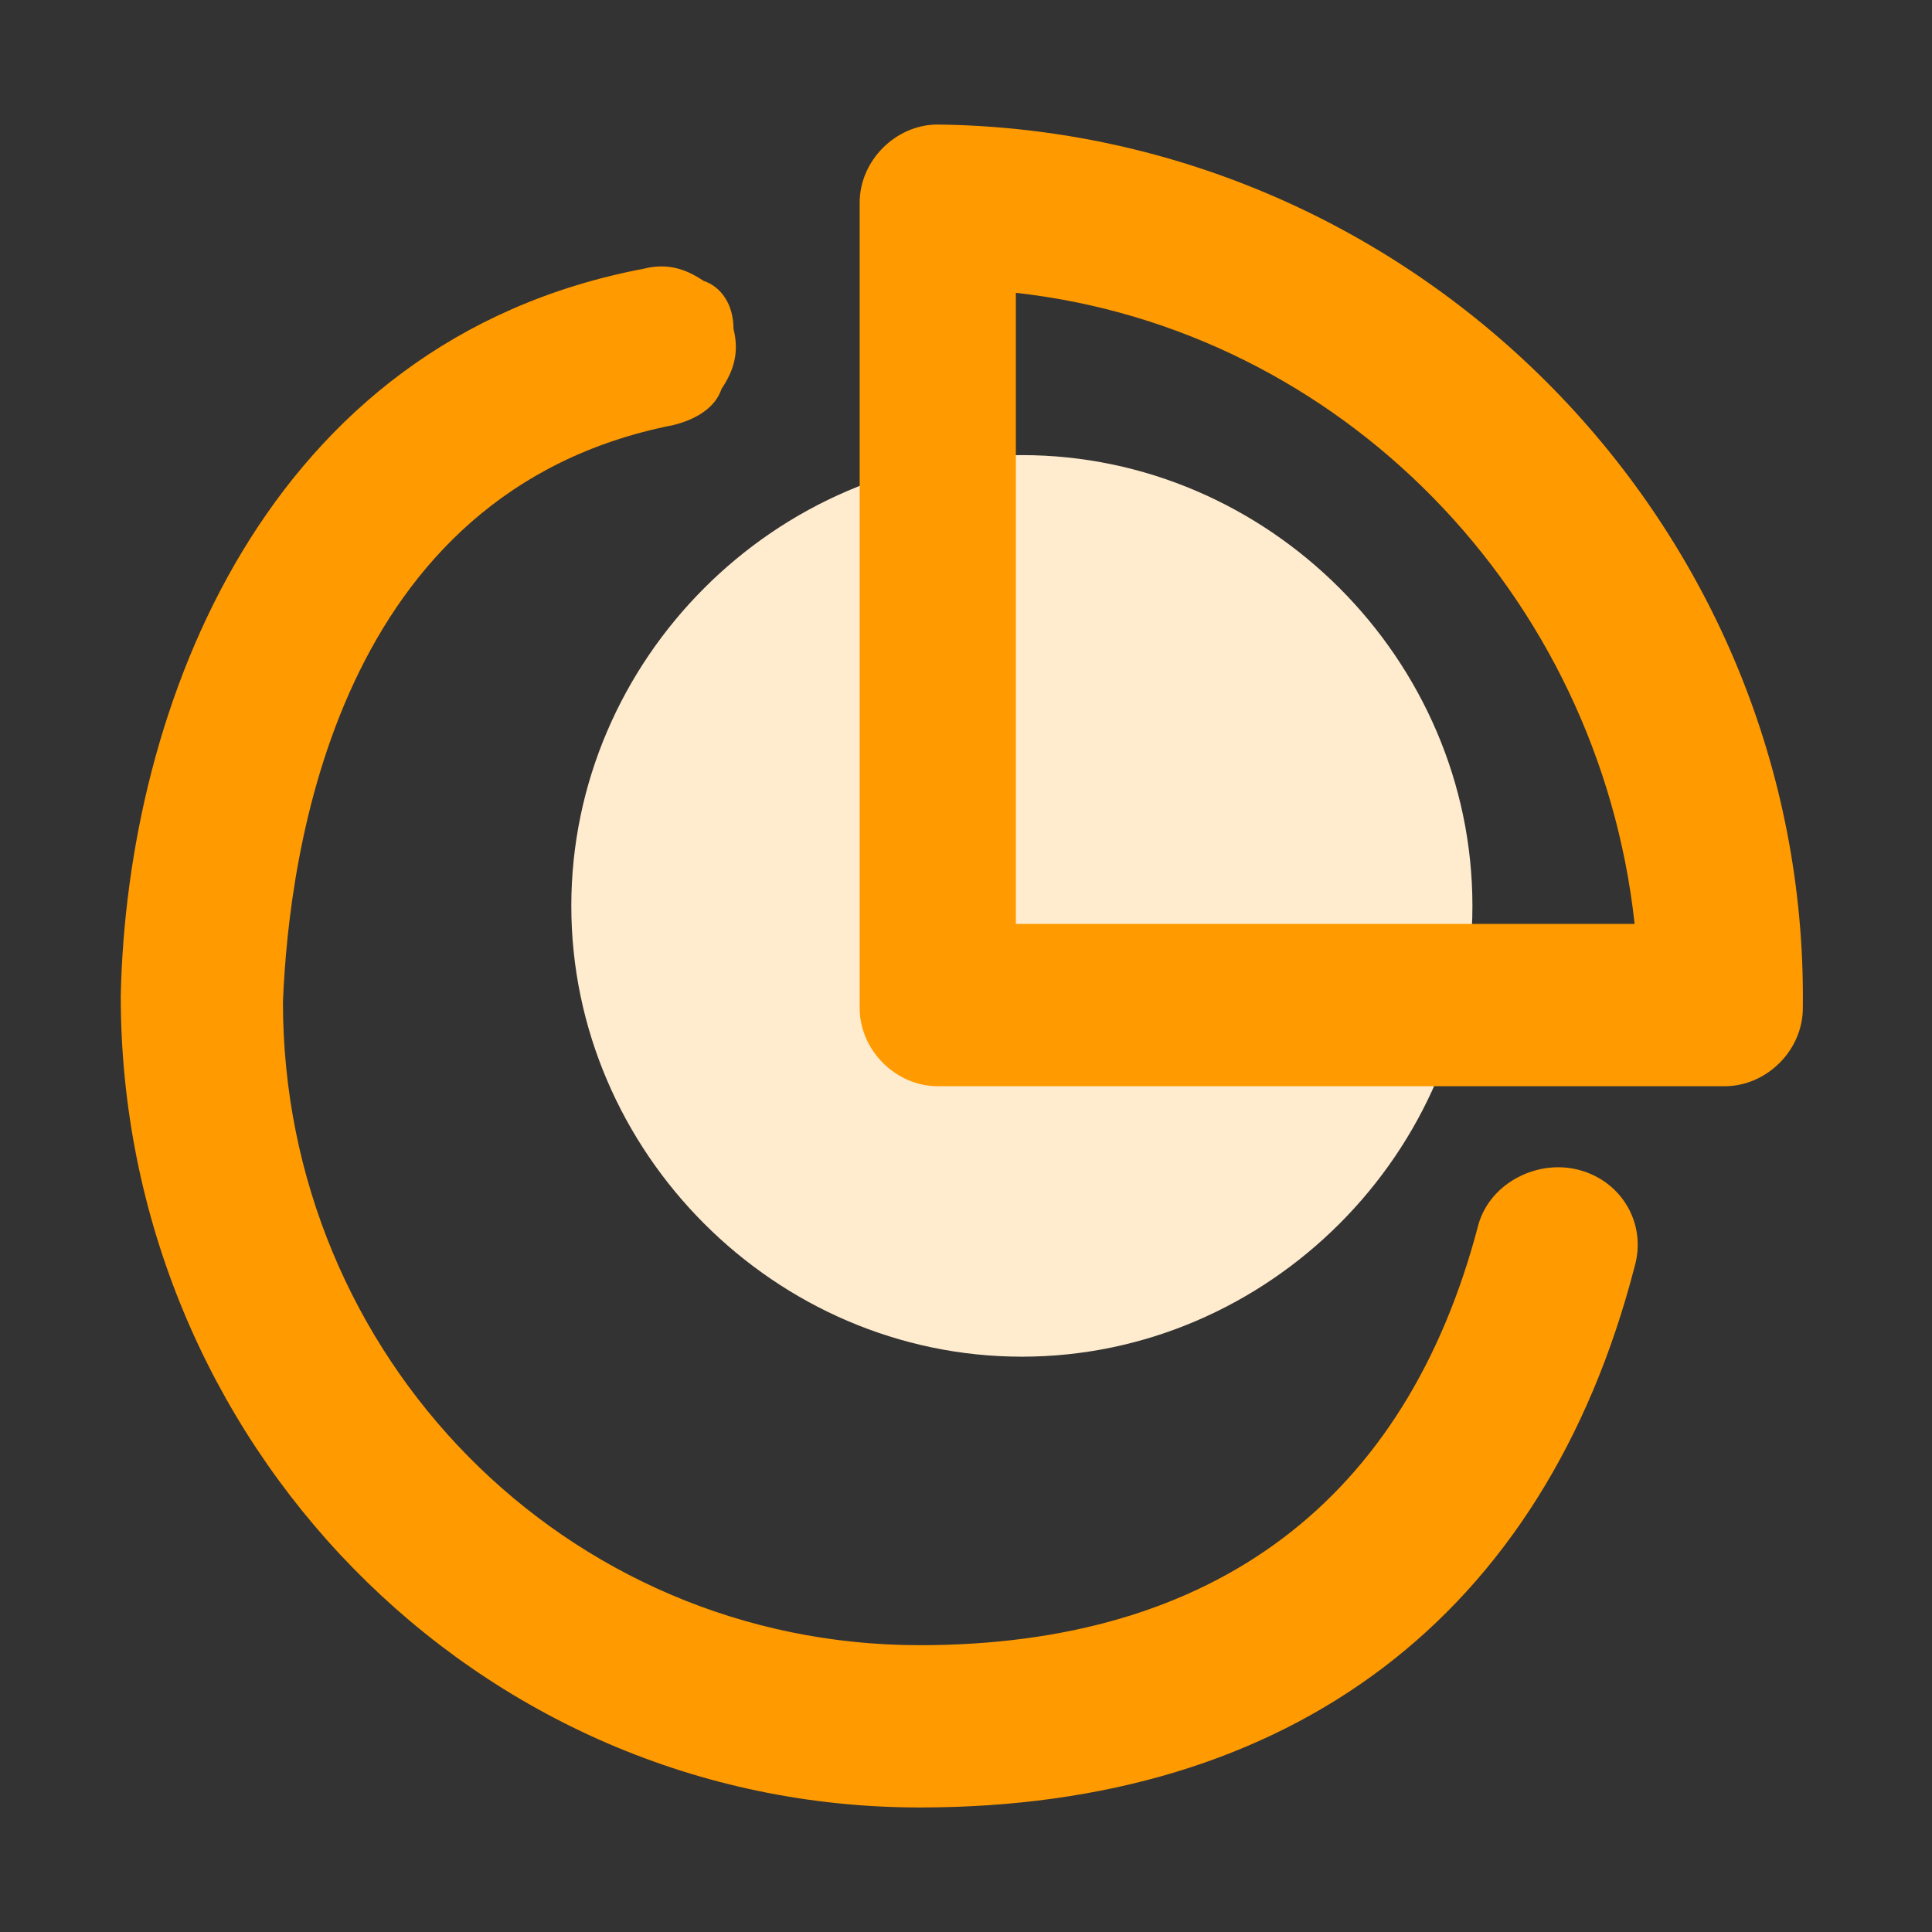 <?xml version="1.0" encoding="UTF-8"?>
<svg width="1024px" height="1024px" viewBox="0 0 1024 1024" version="1.1" xmlns="http://www.w3.org/2000/svg" xmlns:xlink="http://www.w3.org/1999/xlink">
    <rect x="0" y="0" width="1024" height="1024" fill="#333333" stroke="none"/>
    <!-- Generator: Sketch 55.2 (78181) - https://sketchapp.com -->
    <title>图标2</title>
    <desc>Created with Sketch.</desc>
    <g id="图标2" stroke="none" stroke-width="1" fill="none" fill-rule="evenodd">
        <g id="youmaiyunad" transform="translate(64, 66)" fill-rule="nonzero">
            <path d="M477.612,175.214 C608.159,175.214 716.418,283.529 716.418,414.143 C716.418,544.757 608.159,653.071 477.612,653.071 C347.065,653.071 238.806,544.757 238.806,414.143 C238.806,283.529 347.065,175.214 477.612,175.214 Z" id="路径" fill="#FFEBCE"></path>
            <path d="M850.149,493.786 L433.035,493.786 C417.114,493.786 407.562,481.043 407.562,468.3 L407.562,41.414 C407.562,25.486 420.299,15.929 433.035,15.929 C681.393,19.114 878.806,219.814 875.622,468.3 C875.622,481.043 862.886,493.786 850.149,493.786 L850.149,493.786 Z M458.507,439.629 L821.493,439.629 C808.756,245.3 655.92,86.014 458.507,70.086 L458.507,439.629 Z M423.483,876.071 C197.413,876.071 12.736,691.3 15.92,461.929 C19.104,315.386 89.154,130.614 280.199,89.2 C296.119,86.014 308.856,95.571 312.04,111.5 C315.224,127.429 305.672,140.171 289.751,143.357 C124.179,178.4 73.234,337.686 70.05,461.929 C70.05,659.443 229.254,818.729 423.483,821.914 C582.687,821.914 694.129,745.457 735.522,586.171 C738.706,573.429 754.627,563.871 770.547,567.057 C783.284,570.243 792.836,586.171 789.652,598.914 C738.706,780.5 608.159,876.071 423.483,876.071 Z" id="形状" fill="#FF9A00"></path>
            <path d="M423.483,892 C187.861,892 0,697.671 0,461.929 C3.184,309.014 76.418,114.686 277.015,76.457 C289.751,73.271 299.303,76.457 308.856,82.829 C318.408,86.014 324.776,95.571 324.776,108.314 C327.96,121.057 324.776,130.614 318.408,140.171 C315.224,149.729 305.672,156.1 292.935,159.286 C114.627,194.329 89.154,385.471 85.97,465.114 C85.97,653.071 235.622,805.986 423.483,805.986 C579.502,805.986 681.393,729.529 719.602,582.986 C725.97,560.686 751.443,547.943 773.731,554.314 C796.02,560.686 808.756,582.986 802.388,605.286 C754.627,790.057 620.896,892 423.483,892 Z M283.383,105.129 C101.891,143.357 35.025,321.757 31.841,465.114 C31.841,681.743 206.965,860.143 423.483,860.143 C601.791,860.143 725.97,767.757 770.547,595.729 C770.547,589.357 767.363,586.171 764.179,582.986 C757.811,579.8 751.443,582.986 751.443,589.357 C710.05,748.643 595.423,834.657 426.667,834.657 C219.701,837.843 54.129,669 54.129,461.929 C57.313,395.029 79.602,168.843 286.567,127.429 C289.751,127.429 292.935,124.243 292.935,124.243 C296.119,121.057 296.119,117.871 292.935,114.686 C292.935,111.5 289.751,108.314 289.751,108.314 C289.751,105.129 286.567,105.129 283.383,105.129 Z M850.149,509.714 L433.035,509.714 C410.746,509.714 391.642,490.6 391.642,468.3 L391.642,41.414 C391.642,19.114 410.746,0 433.035,0 C687.761,3.186 894.726,213.443 891.542,468.3 C891.542,490.6 872.438,509.714 850.149,509.714 Z M433.035,31.857 C426.667,31.857 423.483,38.229 423.483,41.414 L423.483,465.114 C423.483,471.486 429.851,474.671 433.035,474.671 L850.149,474.671 C856.517,474.671 859.701,468.3 859.701,465.114 C862.886,229.371 668.657,35.043 433.035,31.857 Z M821.493,455.557 L458.507,455.557 C448.955,455.557 442.587,449.186 442.587,439.629 L442.587,70.086 C442.587,66.9 445.771,60.529 448.955,57.343 C452.139,54.157 455.323,54.157 461.692,54.157 C665.473,70.086 827.861,235.743 837.413,439.629 C837.413,442.814 837.413,449.186 834.229,452.371 C831.045,455.557 824.677,455.557 821.493,455.557 L821.493,455.557 Z M474.428,423.7 L802.388,423.7 C783.284,248.486 646.368,108.314 474.428,89.2 L474.428,423.7 Z" id="形状" fill="#FF9A00"></path>
        </g>
    </g>
</svg>